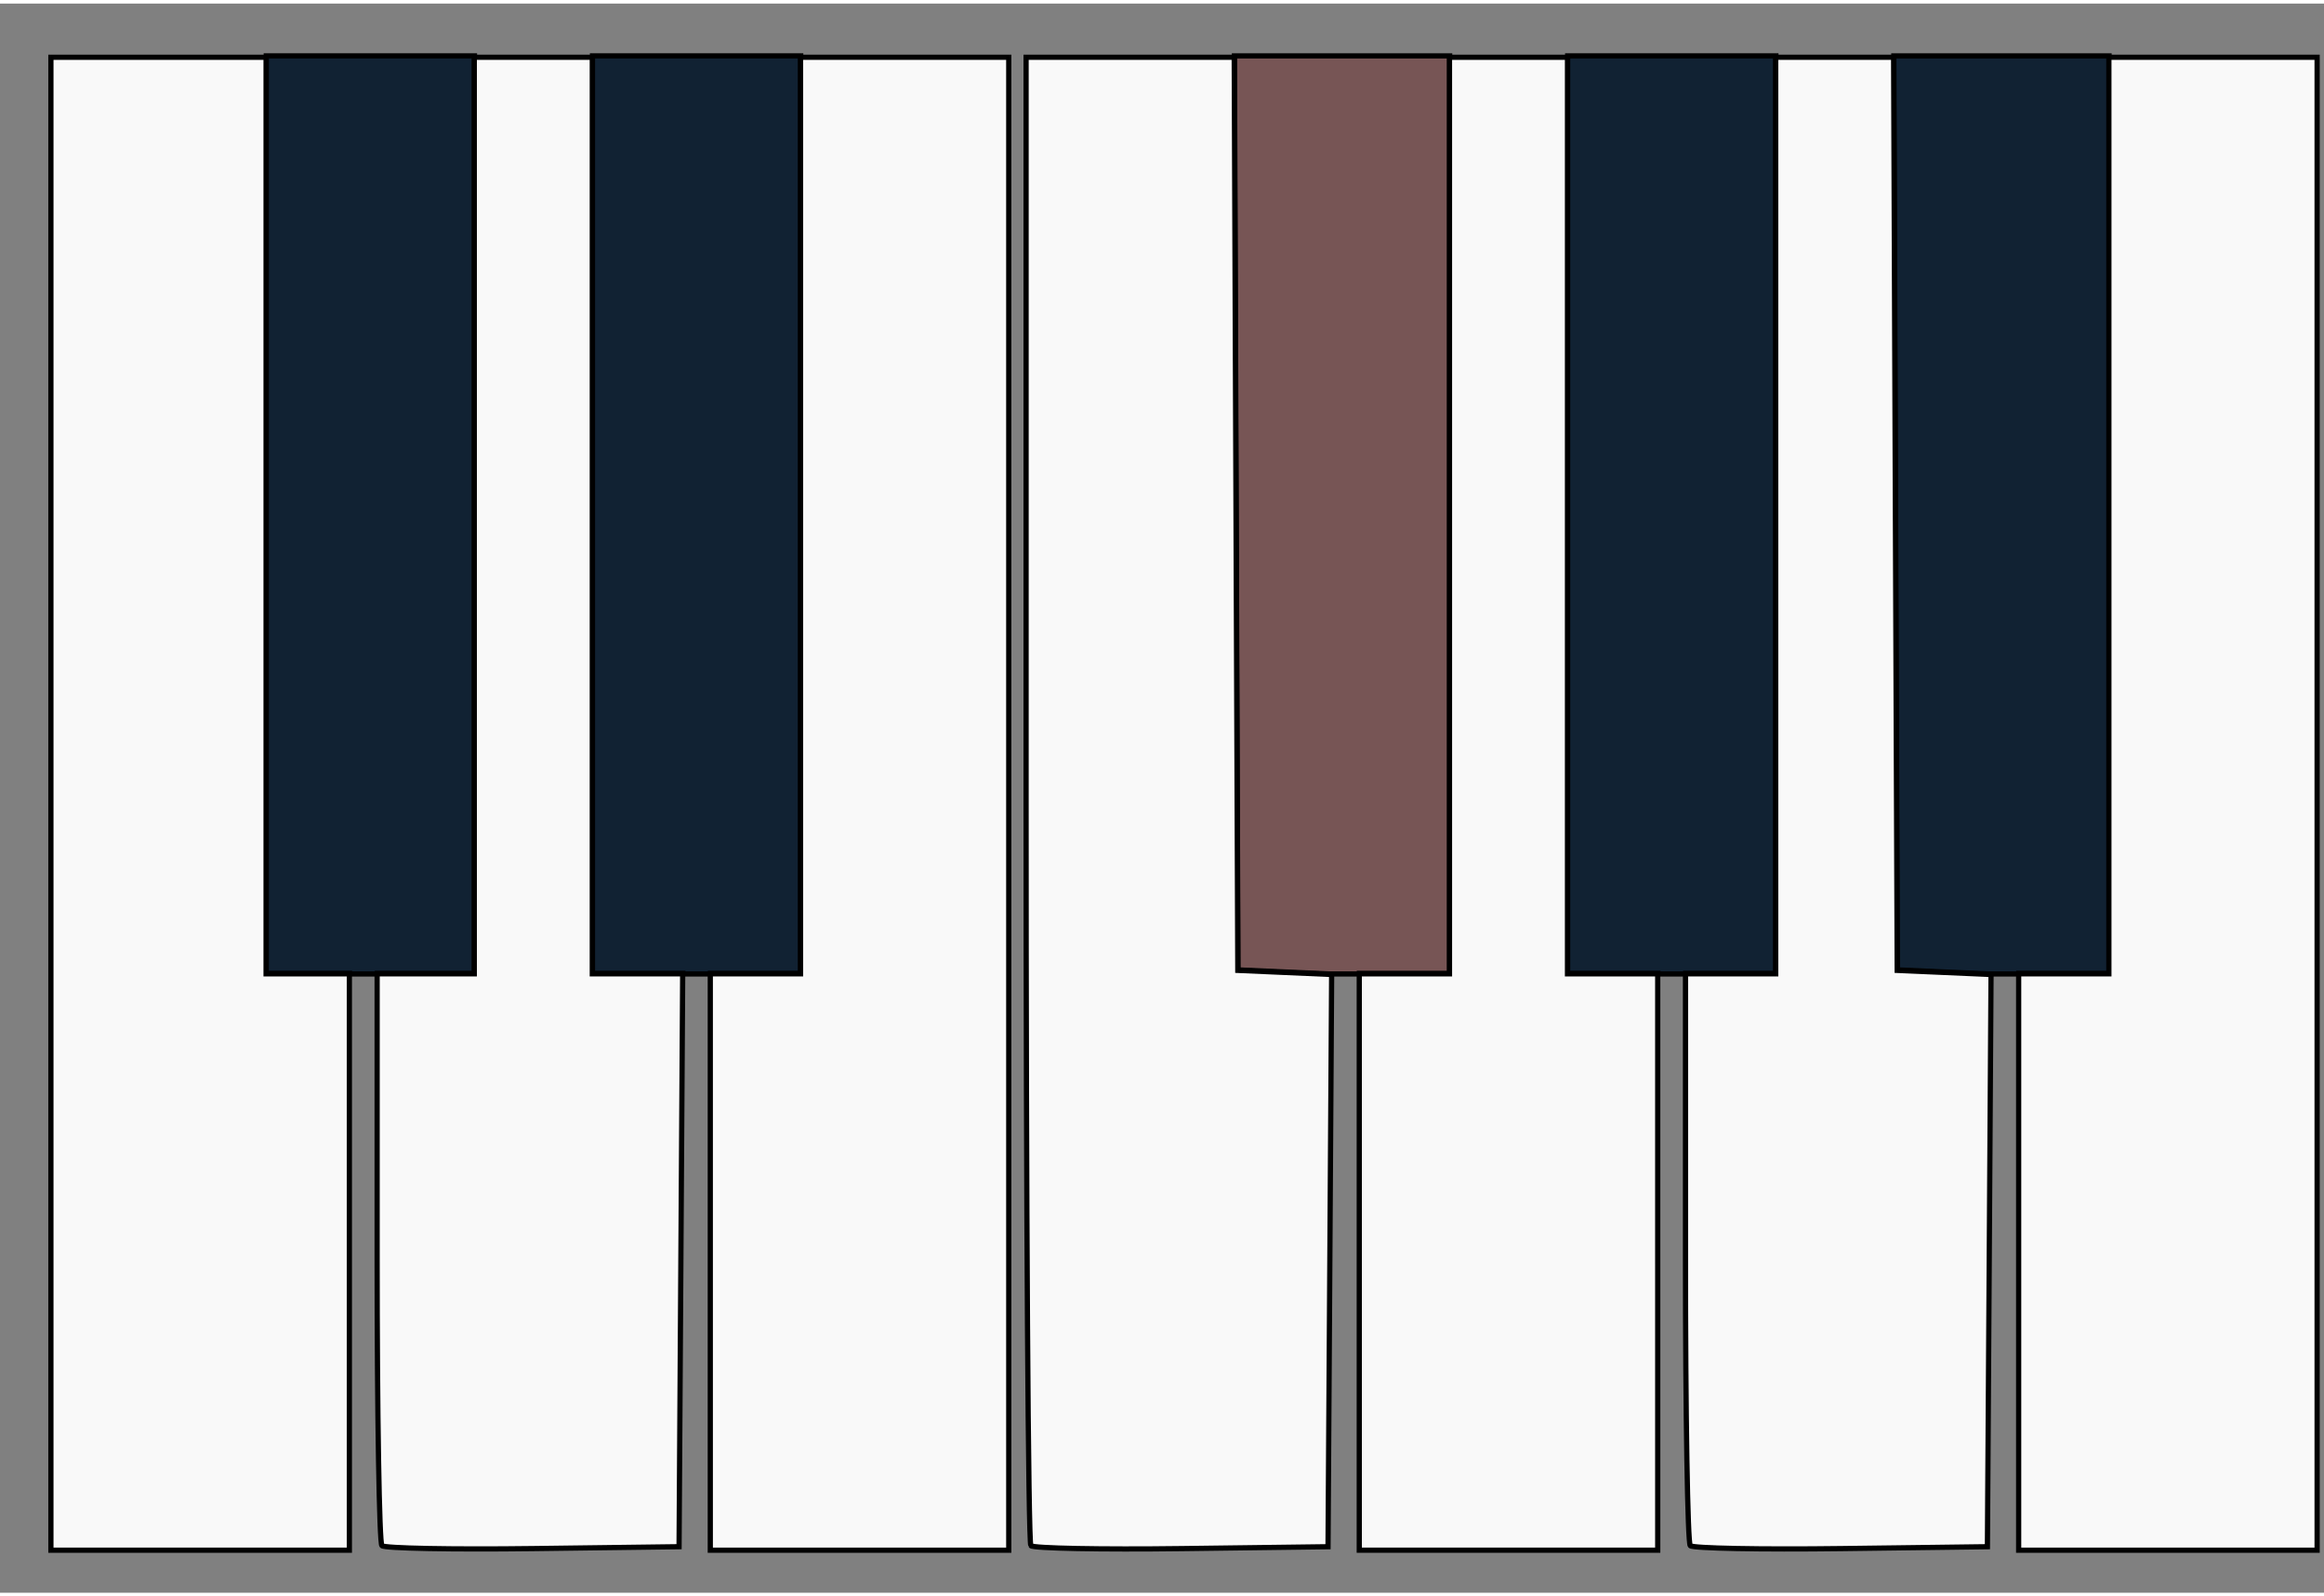 <?xml version="1.0" encoding="UTF-8" standalone="no"?>
<svg
        xmlns:dc="http://purl.org/dc/elements/1.1/"
        xmlns:cc="http://creativecommons.org/ns#"
        xmlns:rdf="http://www.w3.org/1999/02/22-rdf-syntax-ns#"
        xmlns="http://www.w3.org/2000/svg" version="1.1" id="svg2" xml:space="preserve"
        viewBox="0 0 446 305" height="305" width="444">
    <rect x="0" y="0" width="446" height="305" fill="#808080" stroke="none"/>
    <defs>
        <linearGradient id="ebony" x1="0%" y1="0%" x2="100%" y2="0%">
        <stop offset="0%" style="color:rgb(40,40,50);stop-opacity:1"/>
            <stop offset="100%" style="stop-color:rgb(20,20,20);stop-opacity:1"/>
        </linearGradient>
    </defs>
    <path class="key" id="Db4" style="fill:#112233;stroke:#000000;stroke-width:1;stroke-opacity:1"
          d="m 51.097,10.038 0,86.976 0,89.123 7.992,0 7.992,0 0,0.103 5.328,0 0,-0.103 9.324,0 9.324,0 0,-89.123 0,-86.976 z"/>
    <path class="key" id="Eb4" style="fill:#112233;stroke:#000000;stroke-width:1;stroke-opacity:1"
          d="m 113.703,10.038 0,86.976 0,89.123 8.674,0 8.674,0 0,0.103 5.297,0 0,-0.103 8.658,0 8.658,0 0,-89.123 0,-86.976 z"/>
    <path class="key" id="Gb4" style="fill:#775555;stroke:#000000;stroke-width:1;stroke-opacity:1"
          d="m 236.903,10.038 0.336,86.639 0.341,88.785 9.007,0.398 8.533,0.38 5.77,0 0,-0.103 8.658,0 8.658,0 0,-89.123 0,-86.976 z"/>
    <path class="key" id="Ab4" style="fill:#112233;stroke:#000000;stroke-width:1;stroke-opacity:1"
          d="m 300.851,10.038 0,86.976 0,89.123 8.658,0 8.658,0 0,0.103 5.328,0 0,-0.103 8.658,0 8.658,0 0,-89.123 0,-86.976 z"/>
    <path class="key" id="Bb4" style="fill:#112233;stroke:#000000;stroke-width:1;stroke-opacity:1"
          d="m 363.447,10.038 0.336,86.639 0.341,88.785 9.007,0.398 8.533,0.38 5.77,0 0,-0.103 8.658,0 8.658,0 0,-89.123 0,-86.976 z"/>

    <path class="key" id="C4" style="fill:#f9f9f9;stroke:#000000;stroke-width:1;stroke-opacity:1"
          d="m 67.047,241.526 0,-55.307 -7.992,0 -7.992,0 0,-87.957 0,-87.957 -20.647,0 -20.647,0 0,143.264 0,143.264 28.639,0 28.639,0 0,-55.307 z"/>
    <path class="key" id="D4" style="fill:#f9f9f9;stroke:#000000;stroke-width:1;stroke-opacity:1"
          d="m 130.666,241.193 0.348,-54.973 -8.673,0 -8.673,0 0,-87.957 0,-87.957 -11.322,0 -11.322,0 0,87.957 0,87.957 -9.324,0 -9.324,0 0,54.418 c 0,29.93 0.411,54.829 0.914,55.332 0.503,0.503 13.54,0.753 28.972,0.555 l 28.058,-0.359 0.348,-54.973 z"/>
    <path class="key" id="E4" style="fill:#f9f9f9;stroke:#000000;stroke-width:1;stroke-opacity:1"
          d="m 193.59,153.569 0,-143.264 -19.98,0 -19.98,0 0,87.957 0,87.957 -8.658,0 -8.658,0 0,55.307 0,55.307 28.639,0 28.639,0 0,-143.264 z"/>
    <path class="key" id="F4" style="fill:#f9f9f9;stroke:#000000;stroke-width:1;stroke-opacity:1"
          d="m 255.209,241.254 0.348,-54.912 -9.006,-0.394 -9.006,-0.394 -0.343,-87.624 -0.343,-87.624 -19.971,0 -19.971,0 0,142.376 c 0,78.306 0.411,142.787 0.914,143.29 0.503,0.503 13.54,0.753 28.972,0.555 l 28.058,-0.359 0.348,-54.912 z"/>
    <path class="key" id="G4" style="fill:#f9f9f9;stroke:#000000;stroke-width:1;stroke-opacity:1"
          d="m 318.133,241.526 0,-55.307 -8.658,0 -8.658,0 0,-87.957 0,-87.957 -11.322,0 -11.322,0 0,87.957 0,87.957 -8.658,0 -8.658,0 0,55.307 0,55.307 28.639,0 28.639,0 0,-55.307 z"/>
    <path class="key" id="A4" style="fill:#f9f9f9;stroke:#000000;stroke-width:1;stroke-opacity:1"
          d="m 381.753,241.254 0.348,-54.912 -9.006,-0.394 -9.006,-0.394 -0.343,-87.624 -0.343,-87.624 -11.313,0 -11.313,0 0,87.957 0,87.957 -8.658,0 -8.658,0 0,54.418 c 0,29.93 0.411,54.829 0.914,55.332 0.503,0.503 13.54,0.753 28.972,0.555 l 28.058,-0.359 0.348,-54.912 z"/>
    <path class="key" id="B4" style="fill:#f9f9f9;stroke:#000000;stroke-width:1;stroke-opacity:1"
          d="m 444.677,153.569 0,-143.264 -19.98,0 -19.981,0 0,87.957 0,87.957 -8.658,0 -8.658,0 0,55.307 0,55.307 28.639,0 28.639,0 0,-143.264 z"/>
    </svg>